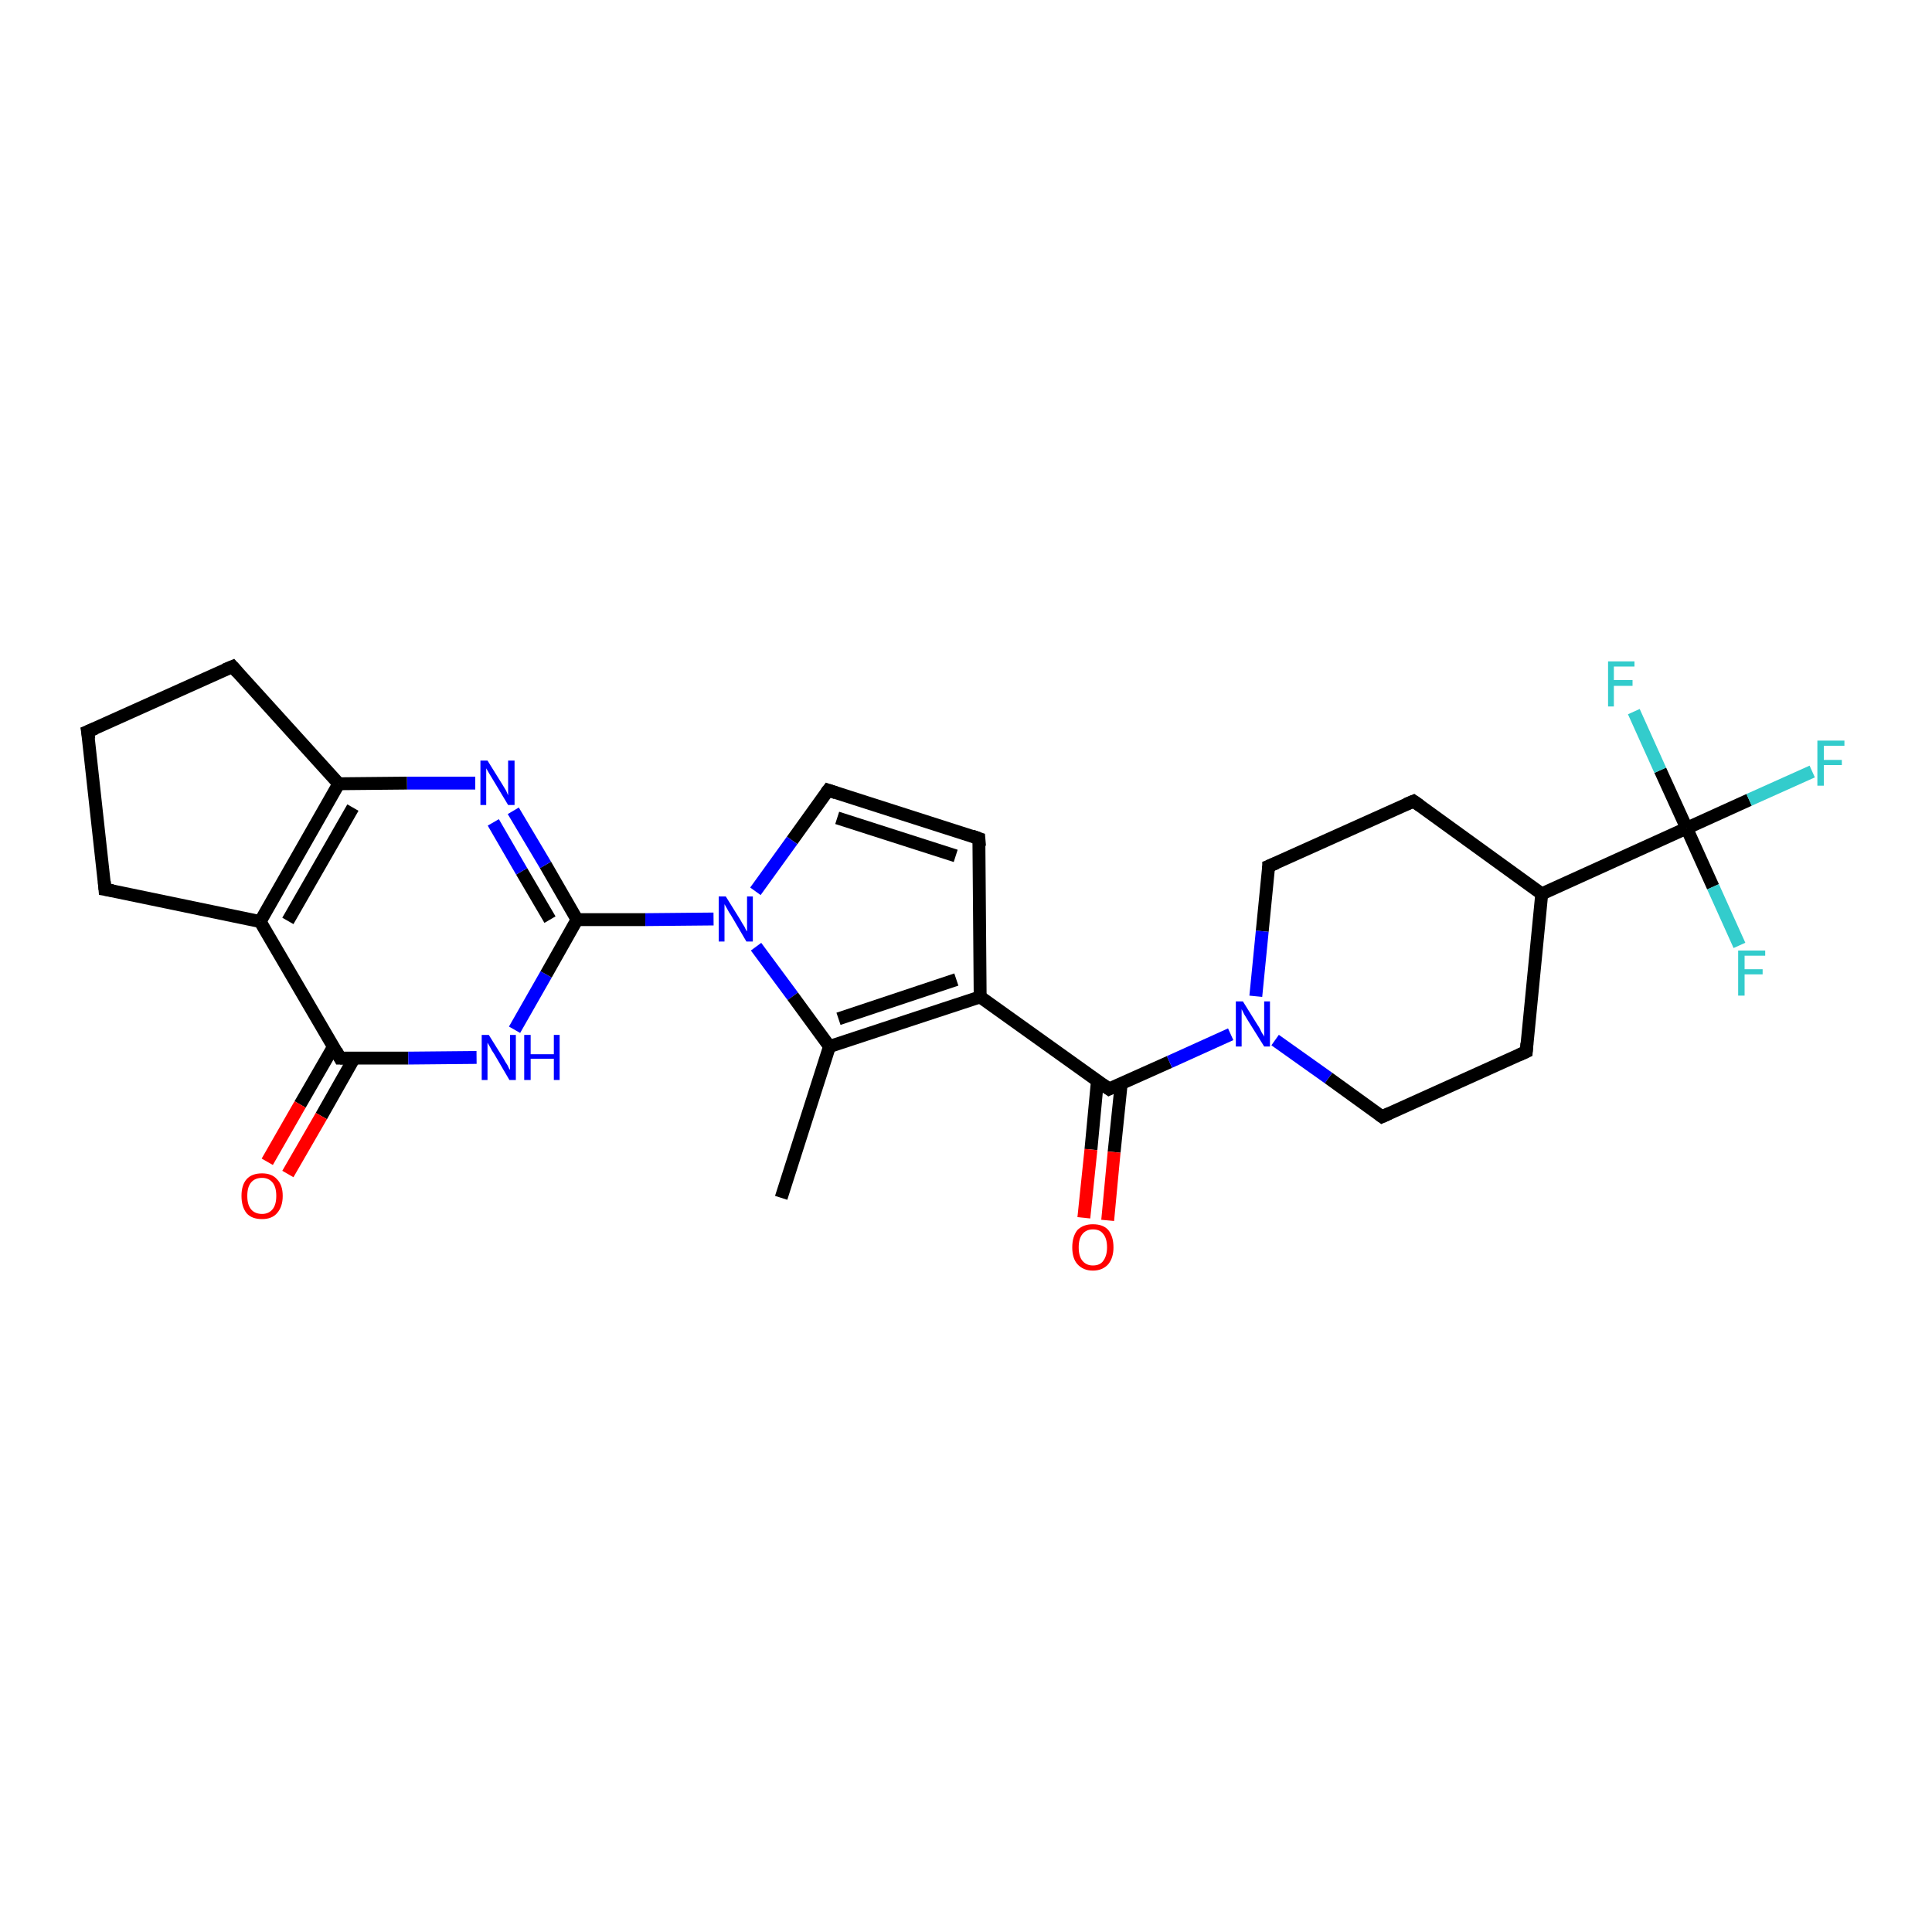 <?xml version='1.0' encoding='iso-8859-1'?>
<svg version='1.1' baseProfile='full'
              xmlns='http://www.w3.org/2000/svg'
                      xmlns:rdkit='http://www.rdkit.org/xml'
                      xmlns:xlink='http://www.w3.org/1999/xlink'
                  xml:space='preserve'
width='300px' height='300px' viewBox='0 0 300 300'>
<!-- END OF HEADER -->
<rect style='opacity:1.0;fill:#FFFFFF;stroke:none' width='300.0' height='300.0' x='0.0' y='0.0'> </rect>
<path class='bond-0 atom-0 atom-1' d='M 121.3,186.0 L 128.8,162.5' style='fill:none;fill-rule:evenodd;stroke:#000000;stroke-width:2.0px;stroke-linecap:butt;stroke-linejoin:miter;stroke-opacity:1' />
<path class='bond-1 atom-1 atom-2' d='M 128.8,162.5 L 152.2,154.8' style='fill:none;fill-rule:evenodd;stroke:#000000;stroke-width:2.0px;stroke-linecap:butt;stroke-linejoin:miter;stroke-opacity:1' />
<path class='bond-1 atom-1 atom-2' d='M 130.2,158.2 L 148.5,152.1' style='fill:none;fill-rule:evenodd;stroke:#000000;stroke-width:2.0px;stroke-linecap:butt;stroke-linejoin:miter;stroke-opacity:1' />
<path class='bond-2 atom-2 atom-3' d='M 152.2,154.8 L 172.2,169.1' style='fill:none;fill-rule:evenodd;stroke:#000000;stroke-width:2.0px;stroke-linecap:butt;stroke-linejoin:miter;stroke-opacity:1' />
<path class='bond-3 atom-3 atom-4' d='M 170.4,167.9 L 169.4,178.5' style='fill:none;fill-rule:evenodd;stroke:#000000;stroke-width:2.0px;stroke-linecap:butt;stroke-linejoin:miter;stroke-opacity:1' />
<path class='bond-3 atom-3 atom-4' d='M 169.4,178.5 L 168.3,189.1' style='fill:none;fill-rule:evenodd;stroke:#FF0000;stroke-width:2.0px;stroke-linecap:butt;stroke-linejoin:miter;stroke-opacity:1' />
<path class='bond-3 atom-3 atom-4' d='M 174.1,168.3 L 173.0,178.9' style='fill:none;fill-rule:evenodd;stroke:#000000;stroke-width:2.0px;stroke-linecap:butt;stroke-linejoin:miter;stroke-opacity:1' />
<path class='bond-3 atom-3 atom-4' d='M 173.0,178.9 L 172.0,189.5' style='fill:none;fill-rule:evenodd;stroke:#FF0000;stroke-width:2.0px;stroke-linecap:butt;stroke-linejoin:miter;stroke-opacity:1' />
<path class='bond-4 atom-3 atom-5' d='M 172.2,169.1 L 181.6,164.9' style='fill:none;fill-rule:evenodd;stroke:#000000;stroke-width:2.0px;stroke-linecap:butt;stroke-linejoin:miter;stroke-opacity:1' />
<path class='bond-4 atom-3 atom-5' d='M 181.6,164.9 L 191.1,160.6' style='fill:none;fill-rule:evenodd;stroke:#0000FF;stroke-width:2.0px;stroke-linecap:butt;stroke-linejoin:miter;stroke-opacity:1' />
<path class='bond-5 atom-5 atom-6' d='M 198.0,161.5 L 206.3,167.4' style='fill:none;fill-rule:evenodd;stroke:#0000FF;stroke-width:2.0px;stroke-linecap:butt;stroke-linejoin:miter;stroke-opacity:1' />
<path class='bond-5 atom-5 atom-6' d='M 206.3,167.4 L 214.6,173.4' style='fill:none;fill-rule:evenodd;stroke:#000000;stroke-width:2.0px;stroke-linecap:butt;stroke-linejoin:miter;stroke-opacity:1' />
<path class='bond-6 atom-6 atom-7' d='M 214.6,173.4 L 237.0,163.3' style='fill:none;fill-rule:evenodd;stroke:#000000;stroke-width:2.0px;stroke-linecap:butt;stroke-linejoin:miter;stroke-opacity:1' />
<path class='bond-7 atom-7 atom-8' d='M 237.0,163.3 L 239.4,138.8' style='fill:none;fill-rule:evenodd;stroke:#000000;stroke-width:2.0px;stroke-linecap:butt;stroke-linejoin:miter;stroke-opacity:1' />
<path class='bond-8 atom-8 atom-9' d='M 239.4,138.8 L 261.9,128.6' style='fill:none;fill-rule:evenodd;stroke:#000000;stroke-width:2.0px;stroke-linecap:butt;stroke-linejoin:miter;stroke-opacity:1' />
<path class='bond-9 atom-9 atom-10' d='M 261.9,128.6 L 271.6,124.2' style='fill:none;fill-rule:evenodd;stroke:#000000;stroke-width:2.0px;stroke-linecap:butt;stroke-linejoin:miter;stroke-opacity:1' />
<path class='bond-9 atom-9 atom-10' d='M 271.6,124.2 L 281.4,119.8' style='fill:none;fill-rule:evenodd;stroke:#33CCCC;stroke-width:2.0px;stroke-linecap:butt;stroke-linejoin:miter;stroke-opacity:1' />
<path class='bond-10 atom-9 atom-11' d='M 261.9,128.6 L 266.0,137.7' style='fill:none;fill-rule:evenodd;stroke:#000000;stroke-width:2.0px;stroke-linecap:butt;stroke-linejoin:miter;stroke-opacity:1' />
<path class='bond-10 atom-9 atom-11' d='M 266.0,137.7 L 270.1,146.8' style='fill:none;fill-rule:evenodd;stroke:#33CCCC;stroke-width:2.0px;stroke-linecap:butt;stroke-linejoin:miter;stroke-opacity:1' />
<path class='bond-11 atom-9 atom-12' d='M 261.9,128.6 L 257.8,119.6' style='fill:none;fill-rule:evenodd;stroke:#000000;stroke-width:2.0px;stroke-linecap:butt;stroke-linejoin:miter;stroke-opacity:1' />
<path class='bond-11 atom-9 atom-12' d='M 257.8,119.6 L 253.7,110.5' style='fill:none;fill-rule:evenodd;stroke:#33CCCC;stroke-width:2.0px;stroke-linecap:butt;stroke-linejoin:miter;stroke-opacity:1' />
<path class='bond-12 atom-8 atom-13' d='M 239.4,138.8 L 219.5,124.4' style='fill:none;fill-rule:evenodd;stroke:#000000;stroke-width:2.0px;stroke-linecap:butt;stroke-linejoin:miter;stroke-opacity:1' />
<path class='bond-13 atom-13 atom-14' d='M 219.5,124.4 L 197.0,134.5' style='fill:none;fill-rule:evenodd;stroke:#000000;stroke-width:2.0px;stroke-linecap:butt;stroke-linejoin:miter;stroke-opacity:1' />
<path class='bond-14 atom-2 atom-15' d='M 152.2,154.8 L 152.0,130.2' style='fill:none;fill-rule:evenodd;stroke:#000000;stroke-width:2.0px;stroke-linecap:butt;stroke-linejoin:miter;stroke-opacity:1' />
<path class='bond-15 atom-15 atom-16' d='M 152.0,130.2 L 128.6,122.7' style='fill:none;fill-rule:evenodd;stroke:#000000;stroke-width:2.0px;stroke-linecap:butt;stroke-linejoin:miter;stroke-opacity:1' />
<path class='bond-15 atom-15 atom-16' d='M 148.4,132.9 L 130.0,127.0' style='fill:none;fill-rule:evenodd;stroke:#000000;stroke-width:2.0px;stroke-linecap:butt;stroke-linejoin:miter;stroke-opacity:1' />
<path class='bond-16 atom-16 atom-17' d='M 128.6,122.7 L 123.0,130.5' style='fill:none;fill-rule:evenodd;stroke:#000000;stroke-width:2.0px;stroke-linecap:butt;stroke-linejoin:miter;stroke-opacity:1' />
<path class='bond-16 atom-16 atom-17' d='M 123.0,130.5 L 117.3,138.4' style='fill:none;fill-rule:evenodd;stroke:#0000FF;stroke-width:2.0px;stroke-linecap:butt;stroke-linejoin:miter;stroke-opacity:1' />
<path class='bond-17 atom-17 atom-18' d='M 110.8,142.7 L 100.2,142.8' style='fill:none;fill-rule:evenodd;stroke:#0000FF;stroke-width:2.0px;stroke-linecap:butt;stroke-linejoin:miter;stroke-opacity:1' />
<path class='bond-17 atom-17 atom-18' d='M 100.2,142.8 L 89.6,142.8' style='fill:none;fill-rule:evenodd;stroke:#000000;stroke-width:2.0px;stroke-linecap:butt;stroke-linejoin:miter;stroke-opacity:1' />
<path class='bond-18 atom-18 atom-19' d='M 89.6,142.8 L 84.7,134.3' style='fill:none;fill-rule:evenodd;stroke:#000000;stroke-width:2.0px;stroke-linecap:butt;stroke-linejoin:miter;stroke-opacity:1' />
<path class='bond-18 atom-18 atom-19' d='M 84.7,134.3 L 79.7,125.9' style='fill:none;fill-rule:evenodd;stroke:#0000FF;stroke-width:2.0px;stroke-linecap:butt;stroke-linejoin:miter;stroke-opacity:1' />
<path class='bond-18 atom-18 atom-19' d='M 85.4,142.8 L 81.0,135.3' style='fill:none;fill-rule:evenodd;stroke:#000000;stroke-width:2.0px;stroke-linecap:butt;stroke-linejoin:miter;stroke-opacity:1' />
<path class='bond-18 atom-18 atom-19' d='M 81.0,135.3 L 76.6,127.7' style='fill:none;fill-rule:evenodd;stroke:#0000FF;stroke-width:2.0px;stroke-linecap:butt;stroke-linejoin:miter;stroke-opacity:1' />
<path class='bond-19 atom-19 atom-20' d='M 73.8,121.6 L 63.2,121.6' style='fill:none;fill-rule:evenodd;stroke:#0000FF;stroke-width:2.0px;stroke-linecap:butt;stroke-linejoin:miter;stroke-opacity:1' />
<path class='bond-19 atom-19 atom-20' d='M 63.2,121.6 L 52.6,121.7' style='fill:none;fill-rule:evenodd;stroke:#000000;stroke-width:2.0px;stroke-linecap:butt;stroke-linejoin:miter;stroke-opacity:1' />
<path class='bond-20 atom-20 atom-21' d='M 52.6,121.7 L 40.4,143.1' style='fill:none;fill-rule:evenodd;stroke:#000000;stroke-width:2.0px;stroke-linecap:butt;stroke-linejoin:miter;stroke-opacity:1' />
<path class='bond-20 atom-20 atom-21' d='M 54.8,125.4 L 44.7,143.0' style='fill:none;fill-rule:evenodd;stroke:#000000;stroke-width:2.0px;stroke-linecap:butt;stroke-linejoin:miter;stroke-opacity:1' />
<path class='bond-21 atom-21 atom-22' d='M 40.4,143.1 L 52.8,164.3' style='fill:none;fill-rule:evenodd;stroke:#000000;stroke-width:2.0px;stroke-linecap:butt;stroke-linejoin:miter;stroke-opacity:1' />
<path class='bond-22 atom-22 atom-23' d='M 51.8,162.5 L 46.6,171.5' style='fill:none;fill-rule:evenodd;stroke:#000000;stroke-width:2.0px;stroke-linecap:butt;stroke-linejoin:miter;stroke-opacity:1' />
<path class='bond-22 atom-22 atom-23' d='M 46.6,171.5 L 41.5,180.4' style='fill:none;fill-rule:evenodd;stroke:#FF0000;stroke-width:2.0px;stroke-linecap:butt;stroke-linejoin:miter;stroke-opacity:1' />
<path class='bond-22 atom-22 atom-23' d='M 55.0,164.3 L 49.9,173.3' style='fill:none;fill-rule:evenodd;stroke:#000000;stroke-width:2.0px;stroke-linecap:butt;stroke-linejoin:miter;stroke-opacity:1' />
<path class='bond-22 atom-22 atom-23' d='M 49.9,173.3 L 44.7,182.3' style='fill:none;fill-rule:evenodd;stroke:#FF0000;stroke-width:2.0px;stroke-linecap:butt;stroke-linejoin:miter;stroke-opacity:1' />
<path class='bond-23 atom-22 atom-24' d='M 52.8,164.3 L 63.4,164.3' style='fill:none;fill-rule:evenodd;stroke:#000000;stroke-width:2.0px;stroke-linecap:butt;stroke-linejoin:miter;stroke-opacity:1' />
<path class='bond-23 atom-22 atom-24' d='M 63.4,164.3 L 74.0,164.2' style='fill:none;fill-rule:evenodd;stroke:#0000FF;stroke-width:2.0px;stroke-linecap:butt;stroke-linejoin:miter;stroke-opacity:1' />
<path class='bond-24 atom-21 atom-25' d='M 40.4,143.1 L 16.3,138.1' style='fill:none;fill-rule:evenodd;stroke:#000000;stroke-width:2.0px;stroke-linecap:butt;stroke-linejoin:miter;stroke-opacity:1' />
<path class='bond-25 atom-25 atom-26' d='M 16.3,138.1 L 13.6,113.6' style='fill:none;fill-rule:evenodd;stroke:#000000;stroke-width:2.0px;stroke-linecap:butt;stroke-linejoin:miter;stroke-opacity:1' />
<path class='bond-26 atom-26 atom-27' d='M 13.6,113.6 L 36.1,103.5' style='fill:none;fill-rule:evenodd;stroke:#000000;stroke-width:2.0px;stroke-linecap:butt;stroke-linejoin:miter;stroke-opacity:1' />
<path class='bond-27 atom-17 atom-1' d='M 117.4,147.0 L 123.1,154.7' style='fill:none;fill-rule:evenodd;stroke:#0000FF;stroke-width:2.0px;stroke-linecap:butt;stroke-linejoin:miter;stroke-opacity:1' />
<path class='bond-27 atom-17 atom-1' d='M 123.1,154.7 L 128.8,162.5' style='fill:none;fill-rule:evenodd;stroke:#000000;stroke-width:2.0px;stroke-linecap:butt;stroke-linejoin:miter;stroke-opacity:1' />
<path class='bond-28 atom-24 atom-18' d='M 79.9,159.9 L 84.8,151.3' style='fill:none;fill-rule:evenodd;stroke:#0000FF;stroke-width:2.0px;stroke-linecap:butt;stroke-linejoin:miter;stroke-opacity:1' />
<path class='bond-28 atom-24 atom-18' d='M 84.8,151.3 L 89.6,142.8' style='fill:none;fill-rule:evenodd;stroke:#000000;stroke-width:2.0px;stroke-linecap:butt;stroke-linejoin:miter;stroke-opacity:1' />
<path class='bond-29 atom-14 atom-5' d='M 197.0,134.5 L 196.0,144.6' style='fill:none;fill-rule:evenodd;stroke:#000000;stroke-width:2.0px;stroke-linecap:butt;stroke-linejoin:miter;stroke-opacity:1' />
<path class='bond-29 atom-14 atom-5' d='M 196.0,144.6 L 195.0,154.7' style='fill:none;fill-rule:evenodd;stroke:#0000FF;stroke-width:2.0px;stroke-linecap:butt;stroke-linejoin:miter;stroke-opacity:1' />
<path class='bond-30 atom-27 atom-20' d='M 36.1,103.5 L 52.6,121.7' style='fill:none;fill-rule:evenodd;stroke:#000000;stroke-width:2.0px;stroke-linecap:butt;stroke-linejoin:miter;stroke-opacity:1' />
<path d='M 171.2,168.4 L 172.2,169.1 L 172.6,168.9' style='fill:none;stroke:#000000;stroke-width:2.0px;stroke-linecap:butt;stroke-linejoin:miter;stroke-opacity:1;' />
<path d='M 214.2,173.1 L 214.6,173.4 L 215.7,172.9' style='fill:none;stroke:#000000;stroke-width:2.0px;stroke-linecap:butt;stroke-linejoin:miter;stroke-opacity:1;' />
<path d='M 235.9,163.8 L 237.0,163.3 L 237.1,162.0' style='fill:none;stroke:#000000;stroke-width:2.0px;stroke-linecap:butt;stroke-linejoin:miter;stroke-opacity:1;' />
<path d='M 220.5,125.1 L 219.5,124.4 L 218.3,124.9' style='fill:none;stroke:#000000;stroke-width:2.0px;stroke-linecap:butt;stroke-linejoin:miter;stroke-opacity:1;' />
<path d='M 198.2,134.0 L 197.0,134.5 L 197.0,135.0' style='fill:none;stroke:#000000;stroke-width:2.0px;stroke-linecap:butt;stroke-linejoin:miter;stroke-opacity:1;' />
<path d='M 152.1,131.4 L 152.0,130.2 L 150.9,129.8' style='fill:none;stroke:#000000;stroke-width:2.0px;stroke-linecap:butt;stroke-linejoin:miter;stroke-opacity:1;' />
<path d='M 129.8,123.1 L 128.6,122.7 L 128.3,123.1' style='fill:none;stroke:#000000;stroke-width:2.0px;stroke-linecap:butt;stroke-linejoin:miter;stroke-opacity:1;' />
<path d='M 52.2,163.2 L 52.8,164.3 L 53.4,164.3' style='fill:none;stroke:#000000;stroke-width:2.0px;stroke-linecap:butt;stroke-linejoin:miter;stroke-opacity:1;' />
<path d='M 17.5,138.3 L 16.3,138.1 L 16.2,136.9' style='fill:none;stroke:#000000;stroke-width:2.0px;stroke-linecap:butt;stroke-linejoin:miter;stroke-opacity:1;' />
<path d='M 13.8,114.8 L 13.6,113.6 L 14.8,113.1' style='fill:none;stroke:#000000;stroke-width:2.0px;stroke-linecap:butt;stroke-linejoin:miter;stroke-opacity:1;' />
<path d='M 34.9,104.0 L 36.1,103.5 L 36.9,104.4' style='fill:none;stroke:#000000;stroke-width:2.0px;stroke-linecap:butt;stroke-linejoin:miter;stroke-opacity:1;' />
<path class='atom-4' d='M 166.5 193.7
Q 166.5 192.0, 167.3 191.0
Q 168.2 190.1, 169.7 190.1
Q 171.3 190.1, 172.1 191.0
Q 172.9 192.0, 172.9 193.7
Q 172.9 195.3, 172.1 196.3
Q 171.2 197.3, 169.7 197.3
Q 168.2 197.3, 167.3 196.3
Q 166.5 195.4, 166.5 193.7
M 169.7 196.5
Q 170.8 196.5, 171.3 195.8
Q 171.9 195.0, 171.9 193.7
Q 171.9 192.3, 171.3 191.6
Q 170.8 190.9, 169.7 190.9
Q 168.7 190.9, 168.1 191.6
Q 167.5 192.3, 167.5 193.7
Q 167.5 195.1, 168.1 195.8
Q 168.7 196.5, 169.7 196.5
' fill='#FF0000'/>
<path class='atom-5' d='M 193.0 155.5
L 195.3 159.2
Q 195.6 159.6, 195.9 160.3
Q 196.3 160.9, 196.3 161.0
L 196.3 155.5
L 197.2 155.5
L 197.2 162.5
L 196.3 162.5
L 193.8 158.5
Q 193.5 158.0, 193.2 157.5
Q 192.9 156.9, 192.8 156.7
L 192.8 162.5
L 191.9 162.5
L 191.9 155.5
L 193.0 155.5
' fill='#0000FF'/>
<path class='atom-10' d='M 282.2 115.0
L 286.4 115.0
L 286.4 115.8
L 283.2 115.8
L 283.2 118.0
L 286.0 118.0
L 286.0 118.8
L 283.2 118.8
L 283.2 122.0
L 282.2 122.0
L 282.2 115.0
' fill='#33CCCC'/>
<path class='atom-11' d='M 269.9 147.6
L 274.1 147.6
L 274.1 148.4
L 270.9 148.4
L 270.9 150.5
L 273.7 150.5
L 273.7 151.3
L 270.9 151.3
L 270.9 154.6
L 269.9 154.6
L 269.9 147.6
' fill='#33CCCC'/>
<path class='atom-12' d='M 249.7 102.7
L 253.8 102.7
L 253.8 103.5
L 250.6 103.5
L 250.6 105.6
L 253.5 105.6
L 253.5 106.5
L 250.6 106.5
L 250.6 109.7
L 249.7 109.7
L 249.7 102.7
' fill='#33CCCC'/>
<path class='atom-17' d='M 112.7 139.2
L 115.0 142.9
Q 115.2 143.3, 115.6 143.9
Q 115.9 144.6, 116.0 144.6
L 116.0 139.2
L 116.9 139.2
L 116.9 146.2
L 115.9 146.2
L 113.5 142.1
Q 113.2 141.7, 112.9 141.1
Q 112.6 140.6, 112.5 140.4
L 112.5 146.2
L 111.6 146.2
L 111.6 139.2
L 112.7 139.2
' fill='#0000FF'/>
<path class='atom-19' d='M 75.7 118.1
L 78.0 121.8
Q 78.2 122.1, 78.6 122.8
Q 78.9 123.5, 78.9 123.5
L 78.9 118.1
L 79.9 118.1
L 79.9 125.0
L 78.9 125.0
L 76.5 121.0
Q 76.2 120.5, 75.9 120.0
Q 75.6 119.5, 75.5 119.3
L 75.5 125.0
L 74.6 125.0
L 74.6 118.1
L 75.7 118.1
' fill='#0000FF'/>
<path class='atom-23' d='M 37.5 185.7
Q 37.5 184.0, 38.3 183.1
Q 39.1 182.2, 40.7 182.2
Q 42.2 182.2, 43.0 183.1
Q 43.9 184.0, 43.9 185.7
Q 43.9 187.4, 43.0 188.4
Q 42.2 189.3, 40.7 189.3
Q 39.1 189.3, 38.3 188.4
Q 37.5 187.4, 37.5 185.7
M 40.7 188.5
Q 41.7 188.5, 42.3 187.8
Q 42.9 187.1, 42.9 185.7
Q 42.9 184.3, 42.3 183.6
Q 41.7 182.9, 40.7 182.9
Q 39.6 182.9, 39.0 183.6
Q 38.4 184.3, 38.4 185.7
Q 38.4 187.1, 39.0 187.8
Q 39.6 188.5, 40.7 188.5
' fill='#FF0000'/>
<path class='atom-24' d='M 75.9 160.7
L 78.2 164.4
Q 78.4 164.8, 78.8 165.4
Q 79.1 166.1, 79.2 166.1
L 79.2 160.7
L 80.1 160.7
L 80.1 167.7
L 79.1 167.7
L 76.7 163.6
Q 76.4 163.2, 76.1 162.6
Q 75.8 162.1, 75.7 161.9
L 75.7 167.7
L 74.8 167.7
L 74.8 160.7
L 75.9 160.7
' fill='#0000FF'/>
<path class='atom-24' d='M 81.4 160.7
L 82.4 160.7
L 82.4 163.7
L 86.0 163.7
L 86.0 160.7
L 86.9 160.7
L 86.9 167.7
L 86.0 167.7
L 86.0 164.4
L 82.4 164.4
L 82.4 167.7
L 81.4 167.7
L 81.4 160.7
' fill='#0000FF'/>
</svg>
